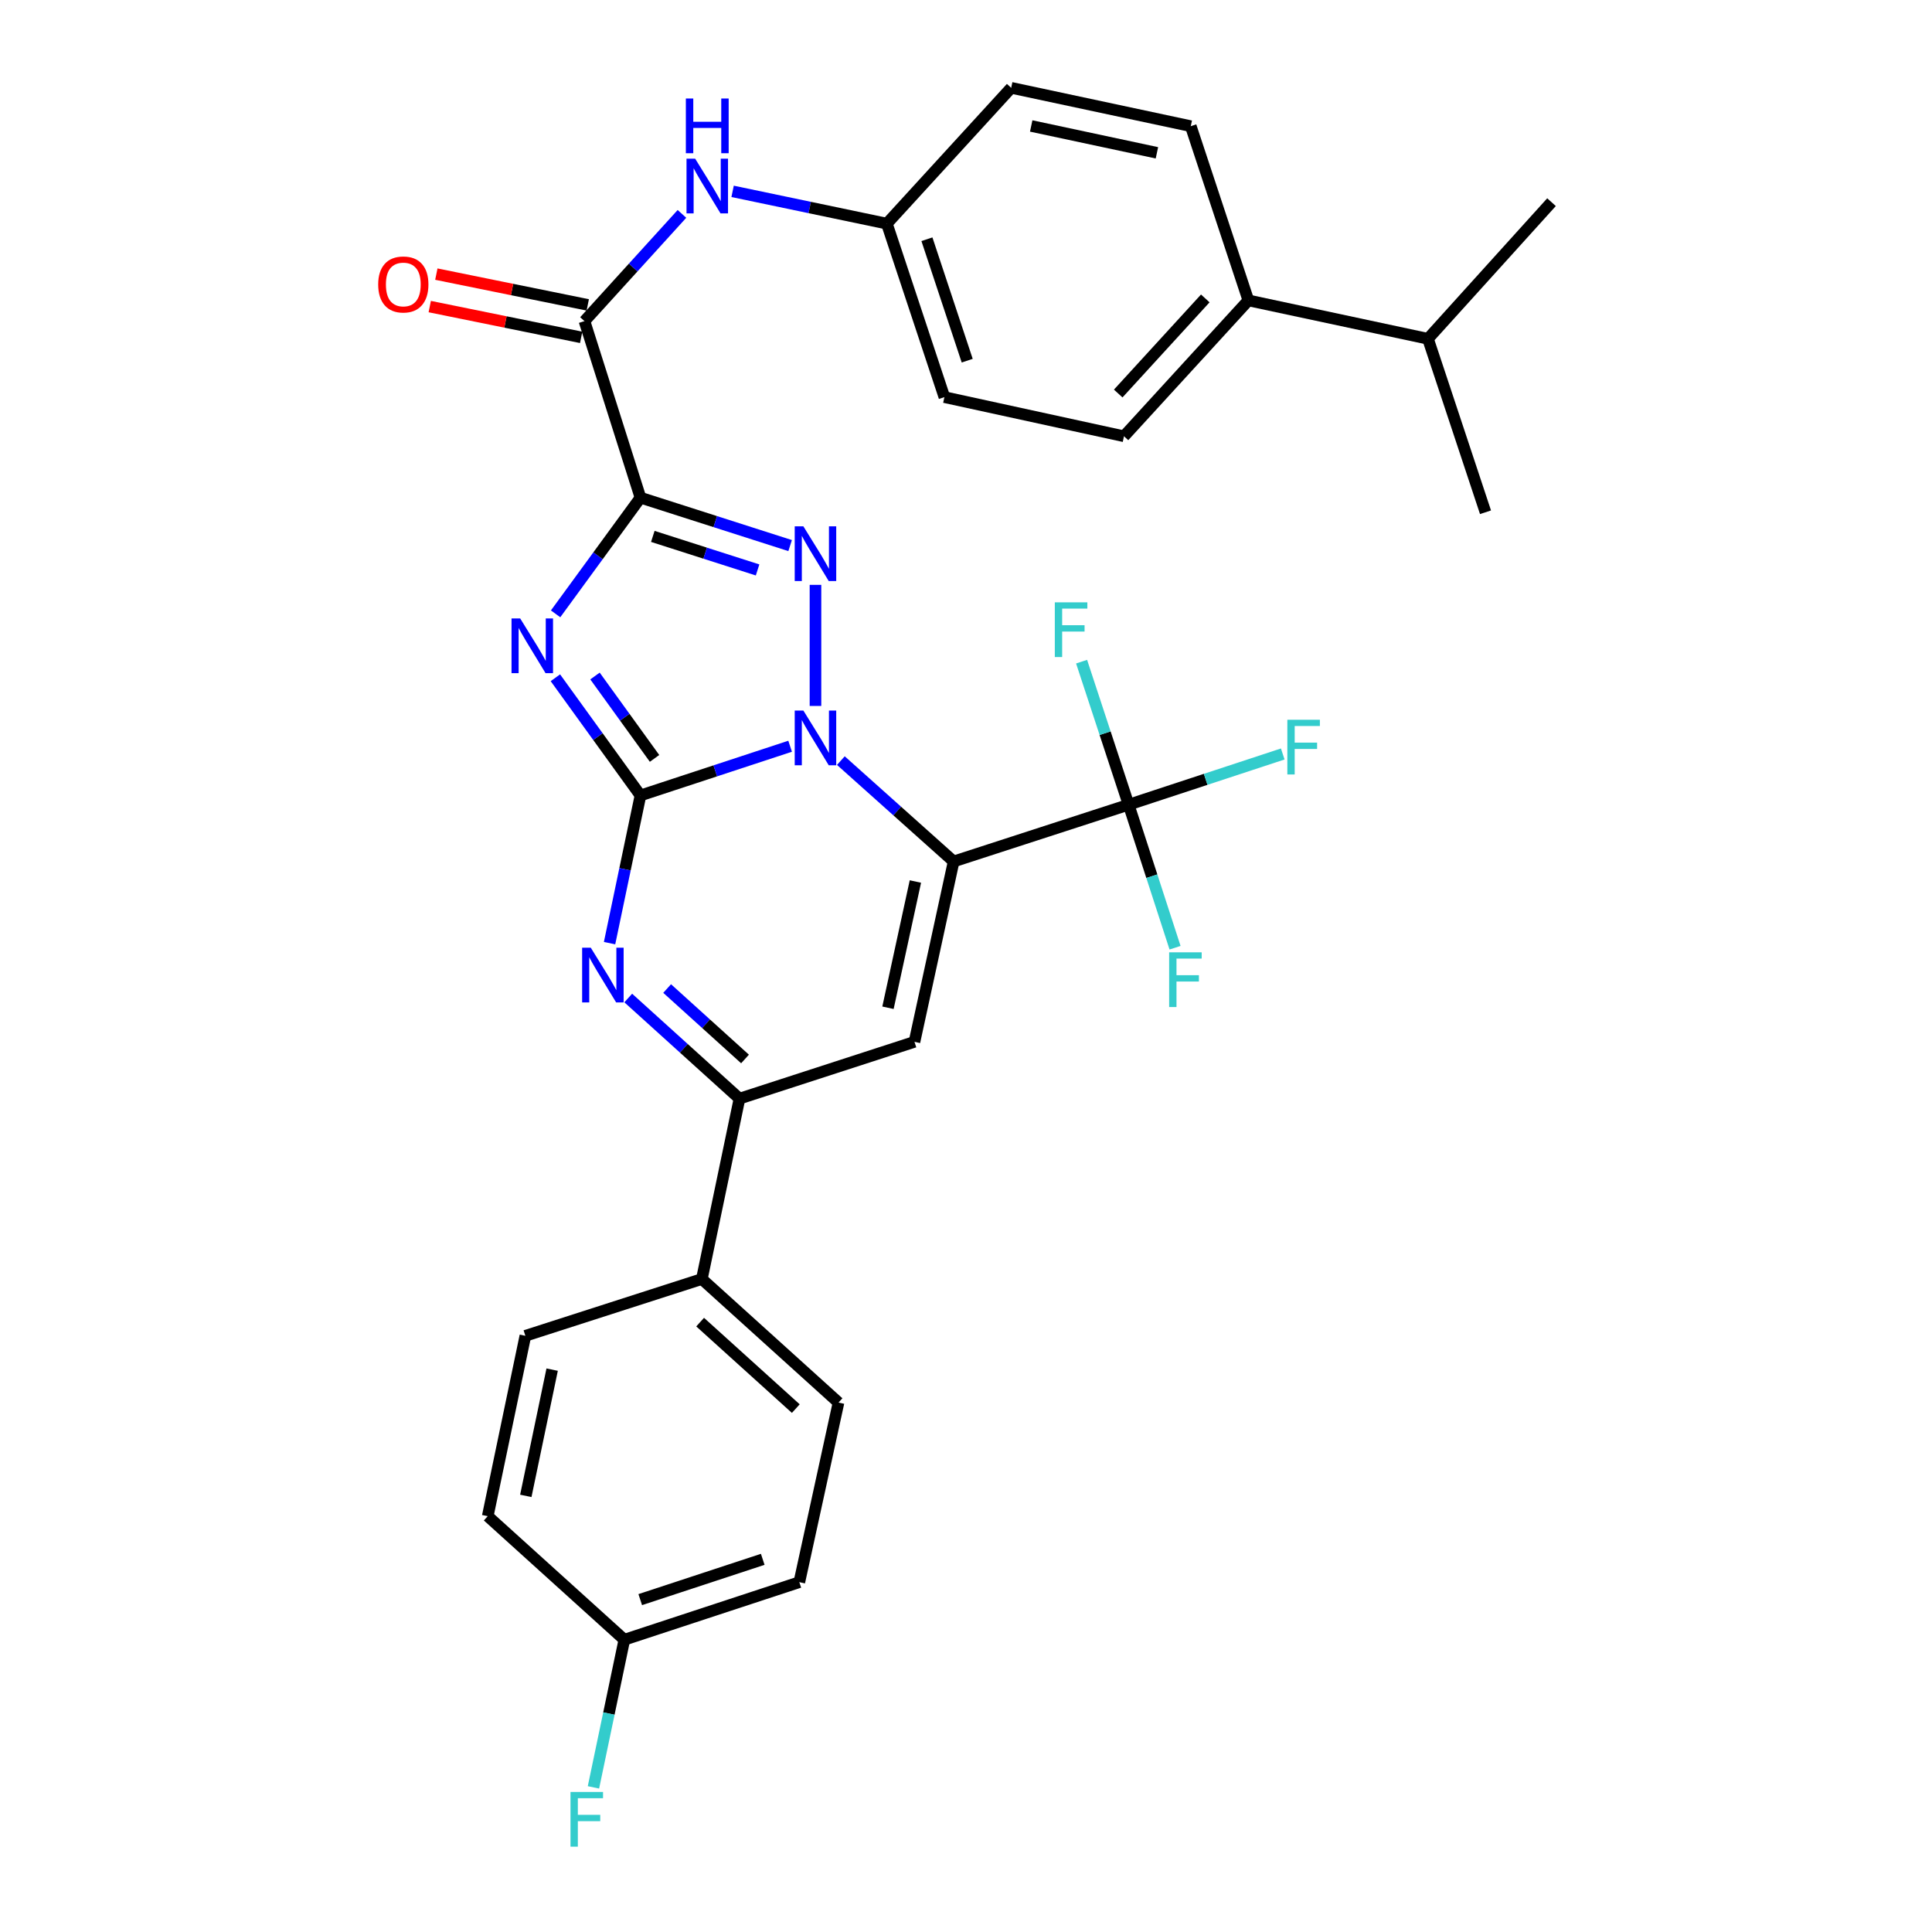 <?xml version='1.0' encoding='iso-8859-1'?>
<svg version='1.1' baseProfile='full'
              xmlns='http://www.w3.org/2000/svg'
                      xmlns:rdkit='http://www.rdkit.org/xml'
                      xmlns:xlink='http://www.w3.org/1999/xlink'
                  xml:space='preserve'
width='1000px' height='1000px' viewBox='0 0 1000 1000'>
<!-- END OF HEADER -->
<rect style='opacity:1.0;fill:#FFFFFF;stroke:none' width='1000' height='1000' x='0' y='0'> </rect>
<path class='bond-0' d='M 331.503,411.725 L 370.233,398.99' style='fill:none;fill-rule:evenodd;stroke:#000000;stroke-width:6px;stroke-linecap:butt;stroke-linejoin:miter;stroke-opacity:1' />
<path class='bond-0' d='M 370.233,398.99 L 408.963,386.255' style='fill:none;fill-rule:evenodd;stroke:#0000FF;stroke-width:6px;stroke-linecap:butt;stroke-linejoin:miter;stroke-opacity:1' />
<path class='bond-2' d='M 331.503,411.725 L 309.485,381.266' style='fill:none;fill-rule:evenodd;stroke:#000000;stroke-width:6px;stroke-linecap:butt;stroke-linejoin:miter;stroke-opacity:1' />
<path class='bond-2' d='M 309.485,381.266 L 287.467,350.807' style='fill:none;fill-rule:evenodd;stroke:#0000FF;stroke-width:6px;stroke-linecap:butt;stroke-linejoin:miter;stroke-opacity:1' />
<path class='bond-2' d='M 338.792,392.543 L 323.38,371.222' style='fill:none;fill-rule:evenodd;stroke:#000000;stroke-width:6px;stroke-linecap:butt;stroke-linejoin:miter;stroke-opacity:1' />
<path class='bond-2' d='M 323.38,371.222 L 307.968,349.9' style='fill:none;fill-rule:evenodd;stroke:#0000FF;stroke-width:6px;stroke-linecap:butt;stroke-linejoin:miter;stroke-opacity:1' />
<path class='bond-5' d='M 331.503,411.725 L 323.507,449.945' style='fill:none;fill-rule:evenodd;stroke:#000000;stroke-width:6px;stroke-linecap:butt;stroke-linejoin:miter;stroke-opacity:1' />
<path class='bond-5' d='M 323.507,449.945 L 315.511,488.165' style='fill:none;fill-rule:evenodd;stroke:#0000FF;stroke-width:6px;stroke-linecap:butt;stroke-linejoin:miter;stroke-opacity:1' />
<path class='bond-1' d='M 435.225,393.691 L 464.413,419.796' style='fill:none;fill-rule:evenodd;stroke:#0000FF;stroke-width:6px;stroke-linecap:butt;stroke-linejoin:miter;stroke-opacity:1' />
<path class='bond-1' d='M 464.413,419.796 L 493.601,445.901' style='fill:none;fill-rule:evenodd;stroke:#000000;stroke-width:6px;stroke-linecap:butt;stroke-linejoin:miter;stroke-opacity:1' />
<path class='bond-4' d='M 422.087,365.396 L 422.087,302.723' style='fill:none;fill-rule:evenodd;stroke:#0000FF;stroke-width:6px;stroke-linecap:butt;stroke-linejoin:miter;stroke-opacity:1' />
<path class='bond-7' d='M 493.601,445.901 L 584.176,416.506' style='fill:none;fill-rule:evenodd;stroke:#000000;stroke-width:6px;stroke-linecap:butt;stroke-linejoin:miter;stroke-opacity:1' />
<path class='bond-32' d='M 493.601,445.901 L 473.332,539.257' style='fill:none;fill-rule:evenodd;stroke:#000000;stroke-width:6px;stroke-linecap:butt;stroke-linejoin:miter;stroke-opacity:1' />
<path class='bond-32' d='M 473.806,456.267 L 459.617,521.616' style='fill:none;fill-rule:evenodd;stroke:#000000;stroke-width:6px;stroke-linecap:butt;stroke-linejoin:miter;stroke-opacity:1' />
<path class='bond-3' d='M 287.58,317.723 L 309.541,287.656' style='fill:none;fill-rule:evenodd;stroke:#0000FF;stroke-width:6px;stroke-linecap:butt;stroke-linejoin:miter;stroke-opacity:1' />
<path class='bond-3' d='M 309.541,287.656 L 331.503,257.589' style='fill:none;fill-rule:evenodd;stroke:#000000;stroke-width:6px;stroke-linecap:butt;stroke-linejoin:miter;stroke-opacity:1' />
<path class='bond-9' d='M 331.503,257.589 L 302.518,166.214' style='fill:none;fill-rule:evenodd;stroke:#000000;stroke-width:6px;stroke-linecap:butt;stroke-linejoin:miter;stroke-opacity:1' />
<path class='bond-31' d='M 331.503,257.589 L 370.236,269.991' style='fill:none;fill-rule:evenodd;stroke:#000000;stroke-width:6px;stroke-linecap:butt;stroke-linejoin:miter;stroke-opacity:1' />
<path class='bond-31' d='M 370.236,269.991 L 408.969,282.393' style='fill:none;fill-rule:evenodd;stroke:#0000FF;stroke-width:6px;stroke-linecap:butt;stroke-linejoin:miter;stroke-opacity:1' />
<path class='bond-31' d='M 337.894,277.638 L 365.007,286.32' style='fill:none;fill-rule:evenodd;stroke:#000000;stroke-width:6px;stroke-linecap:butt;stroke-linejoin:miter;stroke-opacity:1' />
<path class='bond-31' d='M 365.007,286.32 L 392.121,295.001' style='fill:none;fill-rule:evenodd;stroke:#0000FF;stroke-width:6px;stroke-linecap:butt;stroke-linejoin:miter;stroke-opacity:1' />
<path class='bond-8' d='M 325.176,516.57 L 353.966,542.611' style='fill:none;fill-rule:evenodd;stroke:#0000FF;stroke-width:6px;stroke-linecap:butt;stroke-linejoin:miter;stroke-opacity:1' />
<path class='bond-8' d='M 353.966,542.611 L 382.757,568.652' style='fill:none;fill-rule:evenodd;stroke:#000000;stroke-width:6px;stroke-linecap:butt;stroke-linejoin:miter;stroke-opacity:1' />
<path class='bond-8' d='M 345.314,511.666 L 365.468,529.895' style='fill:none;fill-rule:evenodd;stroke:#0000FF;stroke-width:6px;stroke-linecap:butt;stroke-linejoin:miter;stroke-opacity:1' />
<path class='bond-8' d='M 365.468,529.895 L 385.621,548.124' style='fill:none;fill-rule:evenodd;stroke:#000000;stroke-width:6px;stroke-linecap:butt;stroke-linejoin:miter;stroke-opacity:1' />
<path class='bond-6' d='M 473.332,539.257 L 382.757,568.652' style='fill:none;fill-rule:evenodd;stroke:#000000;stroke-width:6px;stroke-linecap:butt;stroke-linejoin:miter;stroke-opacity:1' />
<path class='bond-14' d='M 584.176,416.506 L 624.061,403.382' style='fill:none;fill-rule:evenodd;stroke:#000000;stroke-width:6px;stroke-linecap:butt;stroke-linejoin:miter;stroke-opacity:1' />
<path class='bond-14' d='M 624.061,403.382 L 663.947,390.257' style='fill:none;fill-rule:evenodd;stroke:#33CCCC;stroke-width:6px;stroke-linecap:butt;stroke-linejoin:miter;stroke-opacity:1' />
<path class='bond-15' d='M 584.176,416.506 L 596.189,453.523' style='fill:none;fill-rule:evenodd;stroke:#000000;stroke-width:6px;stroke-linecap:butt;stroke-linejoin:miter;stroke-opacity:1' />
<path class='bond-15' d='M 596.189,453.523 L 608.203,490.54' style='fill:none;fill-rule:evenodd;stroke:#33CCCC;stroke-width:6px;stroke-linecap:butt;stroke-linejoin:miter;stroke-opacity:1' />
<path class='bond-16' d='M 584.176,416.506 L 572.004,379.491' style='fill:none;fill-rule:evenodd;stroke:#000000;stroke-width:6px;stroke-linecap:butt;stroke-linejoin:miter;stroke-opacity:1' />
<path class='bond-16' d='M 572.004,379.491 L 559.831,342.476' style='fill:none;fill-rule:evenodd;stroke:#33CCCC;stroke-width:6px;stroke-linecap:butt;stroke-linejoin:miter;stroke-opacity:1' />
<path class='bond-11' d='M 382.757,568.652 L 363.278,662.017' style='fill:none;fill-rule:evenodd;stroke:#000000;stroke-width:6px;stroke-linecap:butt;stroke-linejoin:miter;stroke-opacity:1' />
<path class='bond-10' d='M 302.518,166.214 L 327.747,138.463' style='fill:none;fill-rule:evenodd;stroke:#000000;stroke-width:6px;stroke-linecap:butt;stroke-linejoin:miter;stroke-opacity:1' />
<path class='bond-10' d='M 327.747,138.463 L 352.977,110.712' style='fill:none;fill-rule:evenodd;stroke:#0000FF;stroke-width:6px;stroke-linecap:butt;stroke-linejoin:miter;stroke-opacity:1' />
<path class='bond-12' d='M 304.225,157.813 L 265.038,149.848' style='fill:none;fill-rule:evenodd;stroke:#000000;stroke-width:6px;stroke-linecap:butt;stroke-linejoin:miter;stroke-opacity:1' />
<path class='bond-12' d='M 265.038,149.848 L 225.852,141.882' style='fill:none;fill-rule:evenodd;stroke:#FF0000;stroke-width:6px;stroke-linecap:butt;stroke-linejoin:miter;stroke-opacity:1' />
<path class='bond-12' d='M 300.81,174.615 L 261.623,166.65' style='fill:none;fill-rule:evenodd;stroke:#000000;stroke-width:6px;stroke-linecap:butt;stroke-linejoin:miter;stroke-opacity:1' />
<path class='bond-12' d='M 261.623,166.65 L 222.436,158.684' style='fill:none;fill-rule:evenodd;stroke:#FF0000;stroke-width:6px;stroke-linecap:butt;stroke-linejoin:miter;stroke-opacity:1' />
<path class='bond-19' d='M 379.193,99.045 L 419.114,107.402' style='fill:none;fill-rule:evenodd;stroke:#0000FF;stroke-width:6px;stroke-linecap:butt;stroke-linejoin:miter;stroke-opacity:1' />
<path class='bond-19' d='M 419.114,107.402 L 459.035,115.76' style='fill:none;fill-rule:evenodd;stroke:#000000;stroke-width:6px;stroke-linecap:butt;stroke-linejoin:miter;stroke-opacity:1' />
<path class='bond-17' d='M 363.278,662.017 L 434.012,725.969' style='fill:none;fill-rule:evenodd;stroke:#000000;stroke-width:6px;stroke-linecap:butt;stroke-linejoin:miter;stroke-opacity:1' />
<path class='bond-17' d='M 362.39,684.328 L 411.904,729.094' style='fill:none;fill-rule:evenodd;stroke:#000000;stroke-width:6px;stroke-linecap:butt;stroke-linejoin:miter;stroke-opacity:1' />
<path class='bond-18' d='M 363.278,662.017 L 271.932,691.412' style='fill:none;fill-rule:evenodd;stroke:#000000;stroke-width:6px;stroke-linecap:butt;stroke-linejoin:miter;stroke-opacity:1' />
<path class='bond-13' d='M 646.156,155.489 L 581.776,225.813' style='fill:none;fill-rule:evenodd;stroke:#000000;stroke-width:6px;stroke-linecap:butt;stroke-linejoin:miter;stroke-opacity:1' />
<path class='bond-13' d='M 623.853,154.46 L 578.787,203.687' style='fill:none;fill-rule:evenodd;stroke:#000000;stroke-width:6px;stroke-linecap:butt;stroke-linejoin:miter;stroke-opacity:1' />
<path class='bond-23' d='M 646.156,155.489 L 739.112,175.358' style='fill:none;fill-rule:evenodd;stroke:#000000;stroke-width:6px;stroke-linecap:butt;stroke-linejoin:miter;stroke-opacity:1' />
<path class='bond-34' d='M 646.156,155.489 L 616.342,65.305' style='fill:none;fill-rule:evenodd;stroke:#000000;stroke-width:6px;stroke-linecap:butt;stroke-linejoin:miter;stroke-opacity:1' />
<path class='bond-27' d='M 434.012,725.969 L 413.733,818.925' style='fill:none;fill-rule:evenodd;stroke:#000000;stroke-width:6px;stroke-linecap:butt;stroke-linejoin:miter;stroke-opacity:1' />
<path class='bond-26' d='M 271.932,691.412 L 252.453,784.768' style='fill:none;fill-rule:evenodd;stroke:#000000;stroke-width:6px;stroke-linecap:butt;stroke-linejoin:miter;stroke-opacity:1' />
<path class='bond-26' d='M 285.794,708.917 L 272.159,774.266' style='fill:none;fill-rule:evenodd;stroke:#000000;stroke-width:6px;stroke-linecap:butt;stroke-linejoin:miter;stroke-opacity:1' />
<path class='bond-24' d='M 459.035,115.76 L 523.387,45.455' style='fill:none;fill-rule:evenodd;stroke:#000000;stroke-width:6px;stroke-linecap:butt;stroke-linejoin:miter;stroke-opacity:1' />
<path class='bond-25' d='M 459.035,115.76 L 488.82,205.553' style='fill:none;fill-rule:evenodd;stroke:#000000;stroke-width:6px;stroke-linecap:butt;stroke-linejoin:miter;stroke-opacity:1' />
<path class='bond-25' d='M 479.776,123.831 L 500.625,186.686' style='fill:none;fill-rule:evenodd;stroke:#000000;stroke-width:6px;stroke-linecap:butt;stroke-linejoin:miter;stroke-opacity:1' />
<path class='bond-20' d='M 581.776,225.813 L 488.82,205.553' style='fill:none;fill-rule:evenodd;stroke:#000000;stroke-width:6px;stroke-linecap:butt;stroke-linejoin:miter;stroke-opacity:1' />
<path class='bond-21' d='M 616.342,65.305 L 523.387,45.455' style='fill:none;fill-rule:evenodd;stroke:#000000;stroke-width:6px;stroke-linecap:butt;stroke-linejoin:miter;stroke-opacity:1' />
<path class='bond-21' d='M 598.818,79.095 L 533.749,65.199' style='fill:none;fill-rule:evenodd;stroke:#000000;stroke-width:6px;stroke-linecap:butt;stroke-linejoin:miter;stroke-opacity:1' />
<path class='bond-22' d='M 323.159,848.719 L 252.453,784.768' style='fill:none;fill-rule:evenodd;stroke:#000000;stroke-width:6px;stroke-linecap:butt;stroke-linejoin:miter;stroke-opacity:1' />
<path class='bond-28' d='M 323.159,848.719 L 315.163,886.93' style='fill:none;fill-rule:evenodd;stroke:#000000;stroke-width:6px;stroke-linecap:butt;stroke-linejoin:miter;stroke-opacity:1' />
<path class='bond-28' d='M 315.163,886.93 L 307.168,925.141' style='fill:none;fill-rule:evenodd;stroke:#33CCCC;stroke-width:6px;stroke-linecap:butt;stroke-linejoin:miter;stroke-opacity:1' />
<path class='bond-33' d='M 323.159,848.719 L 413.733,818.925' style='fill:none;fill-rule:evenodd;stroke:#000000;stroke-width:6px;stroke-linecap:butt;stroke-linejoin:miter;stroke-opacity:1' />
<path class='bond-33' d='M 331.387,827.963 L 394.789,807.107' style='fill:none;fill-rule:evenodd;stroke:#000000;stroke-width:6px;stroke-linecap:butt;stroke-linejoin:miter;stroke-opacity:1' />
<path class='bond-29' d='M 739.112,175.358 L 803.064,104.644' style='fill:none;fill-rule:evenodd;stroke:#000000;stroke-width:6px;stroke-linecap:butt;stroke-linejoin:miter;stroke-opacity:1' />
<path class='bond-30' d='M 739.112,175.358 L 768.897,265.142' style='fill:none;fill-rule:evenodd;stroke:#000000;stroke-width:6px;stroke-linecap:butt;stroke-linejoin:miter;stroke-opacity:1' />
<path  class='atom-1' d='M 415.827 367.78
L 425.107 382.78
Q 426.027 384.26, 427.507 386.94
Q 428.987 389.62, 429.067 389.78
L 429.067 367.78
L 432.827 367.78
L 432.827 396.1
L 428.947 396.1
L 418.987 379.7
Q 417.827 377.78, 416.587 375.58
Q 415.387 373.38, 415.027 372.7
L 415.027 396.1
L 411.347 396.1
L 411.347 367.78
L 415.827 367.78
' fill='#0000FF'/>
<path  class='atom-3' d='M 269.244 320.097
L 278.524 335.097
Q 279.444 336.577, 280.924 339.257
Q 282.404 341.937, 282.484 342.097
L 282.484 320.097
L 286.244 320.097
L 286.244 348.417
L 282.364 348.417
L 272.404 332.017
Q 271.244 330.097, 270.004 327.897
Q 268.804 325.697, 268.444 325.017
L 268.444 348.417
L 264.764 348.417
L 264.764 320.097
L 269.244 320.097
' fill='#0000FF'/>
<path  class='atom-5' d='M 415.827 272.433
L 425.107 287.433
Q 426.027 288.913, 427.507 291.593
Q 428.987 294.273, 429.067 294.433
L 429.067 272.433
L 432.827 272.433
L 432.827 300.753
L 428.947 300.753
L 418.987 284.353
Q 417.827 282.433, 416.587 280.233
Q 415.387 278.033, 415.027 277.353
L 415.027 300.753
L 411.347 300.753
L 411.347 272.433
L 415.827 272.433
' fill='#0000FF'/>
<path  class='atom-6' d='M 305.792 490.54
L 315.072 505.54
Q 315.992 507.02, 317.472 509.7
Q 318.952 512.38, 319.032 512.54
L 319.032 490.54
L 322.792 490.54
L 322.792 518.86
L 318.912 518.86
L 308.952 502.46
Q 307.792 500.54, 306.552 498.34
Q 305.352 496.14, 304.992 495.46
L 304.992 518.86
L 301.312 518.86
L 301.312 490.54
L 305.792 490.54
' fill='#0000FF'/>
<path  class='atom-11' d='M 359.819 82.14
L 369.099 97.14
Q 370.019 98.62, 371.499 101.3
Q 372.979 103.98, 373.059 104.14
L 373.059 82.14
L 376.819 82.14
L 376.819 110.46
L 372.939 110.46
L 362.979 94.06
Q 361.819 92.14, 360.579 89.94
Q 359.379 87.74, 359.019 87.06
L 359.019 110.46
L 355.339 110.46
L 355.339 82.14
L 359.819 82.14
' fill='#0000FF'/>
<path  class='atom-11' d='M 354.999 50.988
L 358.839 50.988
L 358.839 63.028
L 373.319 63.028
L 373.319 50.988
L 377.159 50.988
L 377.159 79.308
L 373.319 79.308
L 373.319 66.228
L 358.839 66.228
L 358.839 79.308
L 354.999 79.308
L 354.999 50.988
' fill='#0000FF'/>
<path  class='atom-13' d='M 195.752 147.234
Q 195.752 140.434, 199.112 136.634
Q 202.472 132.834, 208.752 132.834
Q 215.032 132.834, 218.392 136.634
Q 221.752 140.434, 221.752 147.234
Q 221.752 154.114, 218.352 158.034
Q 214.952 161.914, 208.752 161.914
Q 202.512 161.914, 199.112 158.034
Q 195.752 154.154, 195.752 147.234
M 208.752 158.714
Q 213.072 158.714, 215.392 155.834
Q 217.752 152.914, 217.752 147.234
Q 217.752 141.674, 215.392 138.874
Q 213.072 136.034, 208.752 136.034
Q 204.432 136.034, 202.072 138.834
Q 199.752 141.634, 199.752 147.234
Q 199.752 152.954, 202.072 155.834
Q 204.432 158.714, 208.752 158.714
' fill='#FF0000'/>
<path  class='atom-15' d='M 666.331 372.542
L 683.171 372.542
L 683.171 375.782
L 670.131 375.782
L 670.131 384.382
L 681.731 384.382
L 681.731 387.662
L 670.131 387.662
L 670.131 400.862
L 666.331 400.862
L 666.331 372.542
' fill='#33CCCC'/>
<path  class='atom-16' d='M 605.151 492.921
L 621.991 492.921
L 621.991 496.161
L 608.951 496.161
L 608.951 504.761
L 620.551 504.761
L 620.551 508.041
L 608.951 508.041
L 608.951 521.241
L 605.151 521.241
L 605.151 492.921
' fill='#33CCCC'/>
<path  class='atom-17' d='M 545.971 311.772
L 562.811 311.772
L 562.811 315.012
L 549.771 315.012
L 549.771 323.612
L 561.371 323.612
L 561.371 326.892
L 549.771 326.892
L 549.771 340.092
L 545.971 340.092
L 545.971 311.772
' fill='#33CCCC'/>
<path  class='atom-29' d='M 295.288 927.515
L 312.128 927.515
L 312.128 930.755
L 299.088 930.755
L 299.088 939.355
L 310.688 939.355
L 310.688 942.635
L 299.088 942.635
L 299.088 955.835
L 295.288 955.835
L 295.288 927.515
' fill='#33CCCC'/>
</svg>
